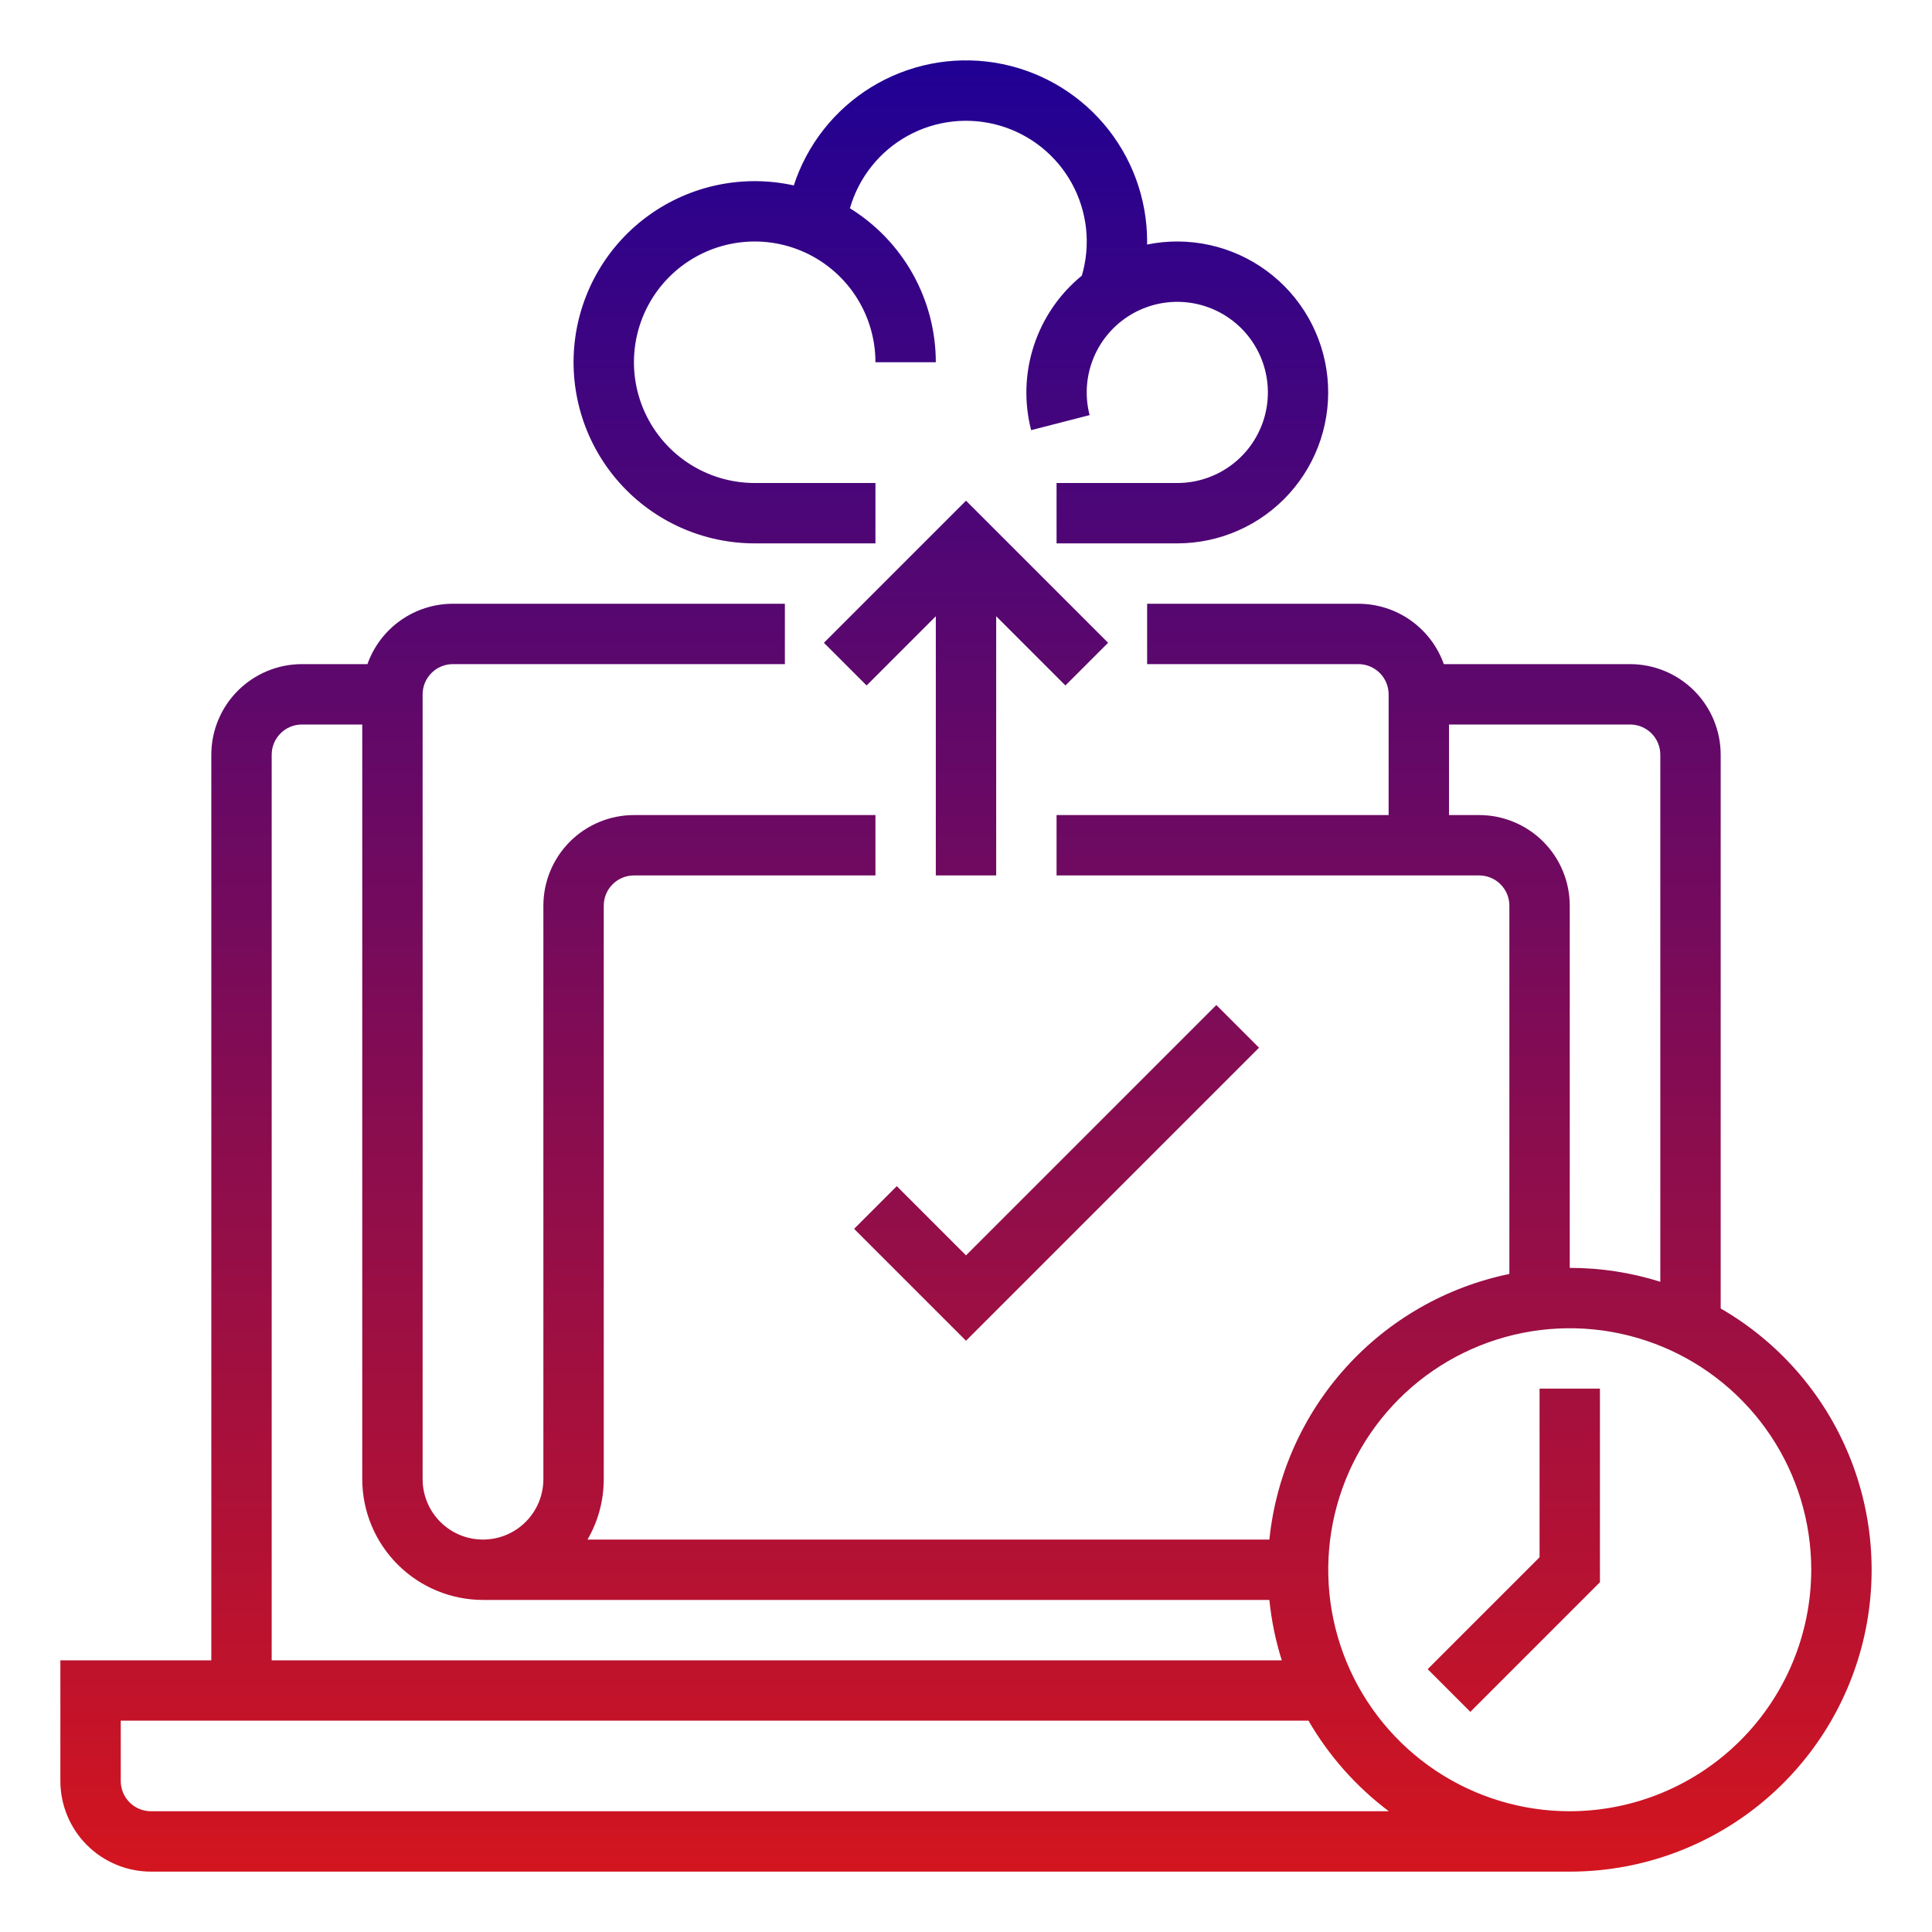 <svg width="128" height="128" viewBox="0 0 128 128" fill="none" xmlns="http://www.w3.org/2000/svg">
<path d="M50 36H58V32H50C48.418 32 46.871 31.531 45.555 30.652C44.24 29.773 43.215 28.523 42.609 27.061C42.004 25.6 41.845 23.991 42.154 22.439C42.462 20.887 43.224 19.462 44.343 18.343C45.462 17.224 46.887 16.462 48.439 16.154C49.991 15.845 51.6 16.003 53.062 16.609C54.523 17.215 55.773 18.24 56.652 19.555C57.531 20.871 58 22.418 58 24H62C61.999 21.956 61.476 19.946 60.48 18.161C59.484 16.375 58.049 14.874 56.31 13.799C56.6 12.787 57.087 11.842 57.743 11.018C58.399 10.194 59.212 9.508 60.133 8.999C61.055 8.49 62.068 8.168 63.115 8.051C64.162 7.935 65.221 8.026 66.232 8.319C67.243 8.613 68.187 9.104 69.008 9.763C69.829 10.422 70.512 11.237 71.018 12.161C71.523 13.084 71.841 14.099 71.954 15.146C72.067 16.193 71.972 17.252 71.674 18.262C70.196 19.47 69.094 21.075 68.499 22.889C67.903 24.703 67.84 26.65 68.315 28.499L72.189 27.502C71.875 26.29 71.949 25.01 72.398 23.842C72.848 22.674 73.652 21.676 74.697 20.988C75.742 20.299 76.977 19.954 78.227 20.002C79.478 20.05 80.683 20.487 81.672 21.253C82.662 22.019 83.388 23.076 83.747 24.275C84.107 25.474 84.082 26.755 83.678 27.939C83.273 29.124 82.508 30.152 81.49 30.88C80.472 31.608 79.252 32 78 32H70V36H78C79.398 35.999 80.78 35.706 82.057 35.138C83.335 34.57 84.479 33.741 85.416 32.704C86.353 31.666 87.062 30.444 87.498 29.116C87.933 27.788 88.085 26.383 87.945 24.992C87.804 23.602 87.373 22.256 86.68 21.042C85.987 19.828 85.047 18.773 83.921 17.945C82.795 17.116 81.508 16.533 80.143 16.233C78.777 15.933 77.364 15.922 75.995 16.202C75.996 16.135 76 16.068 76 16C76 13.143 74.981 10.381 73.127 8.208C71.272 6.036 68.703 4.596 65.882 4.148C63.061 3.701 60.172 4.274 57.736 5.766C55.3 7.257 53.476 9.569 52.591 12.285C50.945 11.921 49.241 11.908 47.59 12.246C45.938 12.585 44.377 13.267 43.007 14.25C41.637 15.232 40.489 16.492 39.639 17.948C38.788 19.403 38.254 21.022 38.071 22.697C37.888 24.373 38.06 26.069 38.576 27.674C39.092 29.279 39.94 30.757 41.066 32.012C42.191 33.267 43.569 34.271 45.108 34.958C46.647 35.645 48.314 36 50 36Z" fill="url(#paint0_linear_14755_1849)"/>
<path d="M114 86.691V50C113.998 48.409 113.365 46.884 112.241 45.759C111.116 44.635 109.591 44.002 108 44H95.656C95.241 42.831 94.475 41.819 93.462 41.103C92.45 40.387 91.24 40.002 90 40H76V44H90C90.53 44.001 91.039 44.212 91.413 44.587C91.788 44.961 91.999 45.47 92 46V54H70V58H98C98.53 58.001 99.039 58.212 99.413 58.587C99.788 58.961 99.999 59.47 100 60V84.403C95.822 85.263 92.028 87.433 89.168 90.597C86.309 93.762 84.533 97.757 84.1 102H38.924C39.63 100.785 40.001 99.405 40 98V60C40.001 59.47 40.212 58.961 40.587 58.587C40.961 58.212 41.47 58.001 42 58H58V54H42C40.409 54.002 38.884 54.635 37.759 55.759C36.635 56.884 36.002 58.409 36 60V98C36 99.061 35.579 100.078 34.828 100.828C34.078 101.579 33.061 102 32 102C30.939 102 29.922 101.579 29.172 100.828C28.421 100.078 28 99.061 28 98V46C28.001 45.47 28.212 44.961 28.587 44.587C28.961 44.212 29.47 44.001 30 44H52V40H30C28.76 40.002 27.55 40.387 26.538 41.103C25.525 41.819 24.759 42.831 24.344 44H20C18.409 44.002 16.884 44.635 15.759 45.759C14.634 46.884 14.002 48.409 14 50V110H4V118C4.002 119.591 4.635 121.116 5.759 122.241C6.884 123.365 8.409 123.998 10 124H104C108.402 124.002 112.682 122.55 116.175 119.871C119.668 117.192 122.179 113.435 123.318 109.183C124.458 104.931 124.163 100.422 122.478 96.355C120.793 92.288 117.813 88.891 114 86.691ZM98 54H96V48H108C108.53 48.001 109.039 48.212 109.414 48.587C109.788 48.961 109.999 49.47 110 50V84.921C108.059 84.309 106.035 83.999 104 84V60C103.998 58.409 103.365 56.884 102.241 55.759C101.116 54.635 99.591 54.002 98 54ZM18 50C18.001 49.47 18.212 48.961 18.587 48.587C18.961 48.212 19.47 48.001 20 48H24V98C24.002 100.121 24.846 102.154 26.346 103.654C27.846 105.154 29.879 105.998 32 106H84.1C84.236 107.358 84.51 108.698 84.921 110H18V50ZM10 120C9.47 119.999 8.961 119.789 8.586 119.414C8.212 119.039 8.001 118.53 8 118V114H86.691C88.045 116.337 89.855 118.377 92.014 120H10ZM104 120C100.835 120 97.742 119.062 95.111 117.304C92.48 115.545 90.429 113.047 89.218 110.123C88.007 107.199 87.69 103.982 88.307 100.879C88.925 97.775 90.449 94.924 92.686 92.686C94.924 90.449 97.775 88.925 100.879 88.308C103.982 87.69 107.199 88.007 110.123 89.218C113.047 90.429 115.545 92.48 117.304 95.111C119.062 97.742 120 100.836 120 104C119.995 108.242 118.308 112.309 115.308 115.308C112.309 118.308 108.242 119.995 104 120Z" fill="url(#paint1_linear_14755_1849)"/>
<path d="M59.414 78.586L56.586 81.414L64 88.828L83.414 69.414L80.586 66.586L64 83.172L59.414 78.586Z" fill="url(#paint2_linear_14755_1849)"/>
<path d="M73.414 42.586L64 33.172L54.586 42.586L57.414 45.414L62 40.828V58H66V40.828L70.586 45.414L73.414 42.586Z" fill="url(#paint3_linear_14755_1849)"/>
<path d="M102 103.172L94.586 110.586L97.414 113.414L106 104.828V92H102V103.172Z" fill="url(#paint4_linear_14755_1849)"/>
<defs>
<linearGradient id="paint0_linear_14755_1849" x1="64" y1="4" x2="64" y2="124" gradientUnits="userSpaceOnUse">
<stop stop-color="#200194"/>
<stop offset="1" stop-color="#D3151F"/>
</linearGradient>
<linearGradient id="paint1_linear_14755_1849" x1="64" y1="4" x2="64" y2="124" gradientUnits="userSpaceOnUse">
<stop stop-color="#200194"/>
<stop offset="1" stop-color="#D3151F"/>
</linearGradient>
<linearGradient id="paint2_linear_14755_1849" x1="64" y1="4" x2="64" y2="124" gradientUnits="userSpaceOnUse">
<stop stop-color="#200194"/>
<stop offset="1" stop-color="#D3151F"/>
</linearGradient>
<linearGradient id="paint3_linear_14755_1849" x1="64" y1="4" x2="64" y2="124" gradientUnits="userSpaceOnUse">
<stop stop-color="#200194"/>
<stop offset="1" stop-color="#D3151F"/>
</linearGradient>
<linearGradient id="paint4_linear_14755_1849" x1="64" y1="4" x2="64" y2="124" gradientUnits="userSpaceOnUse">
<stop stop-color="#200194"/>
<stop offset="1" stop-color="#D3151F"/>
</linearGradient>
</defs>
</svg>
